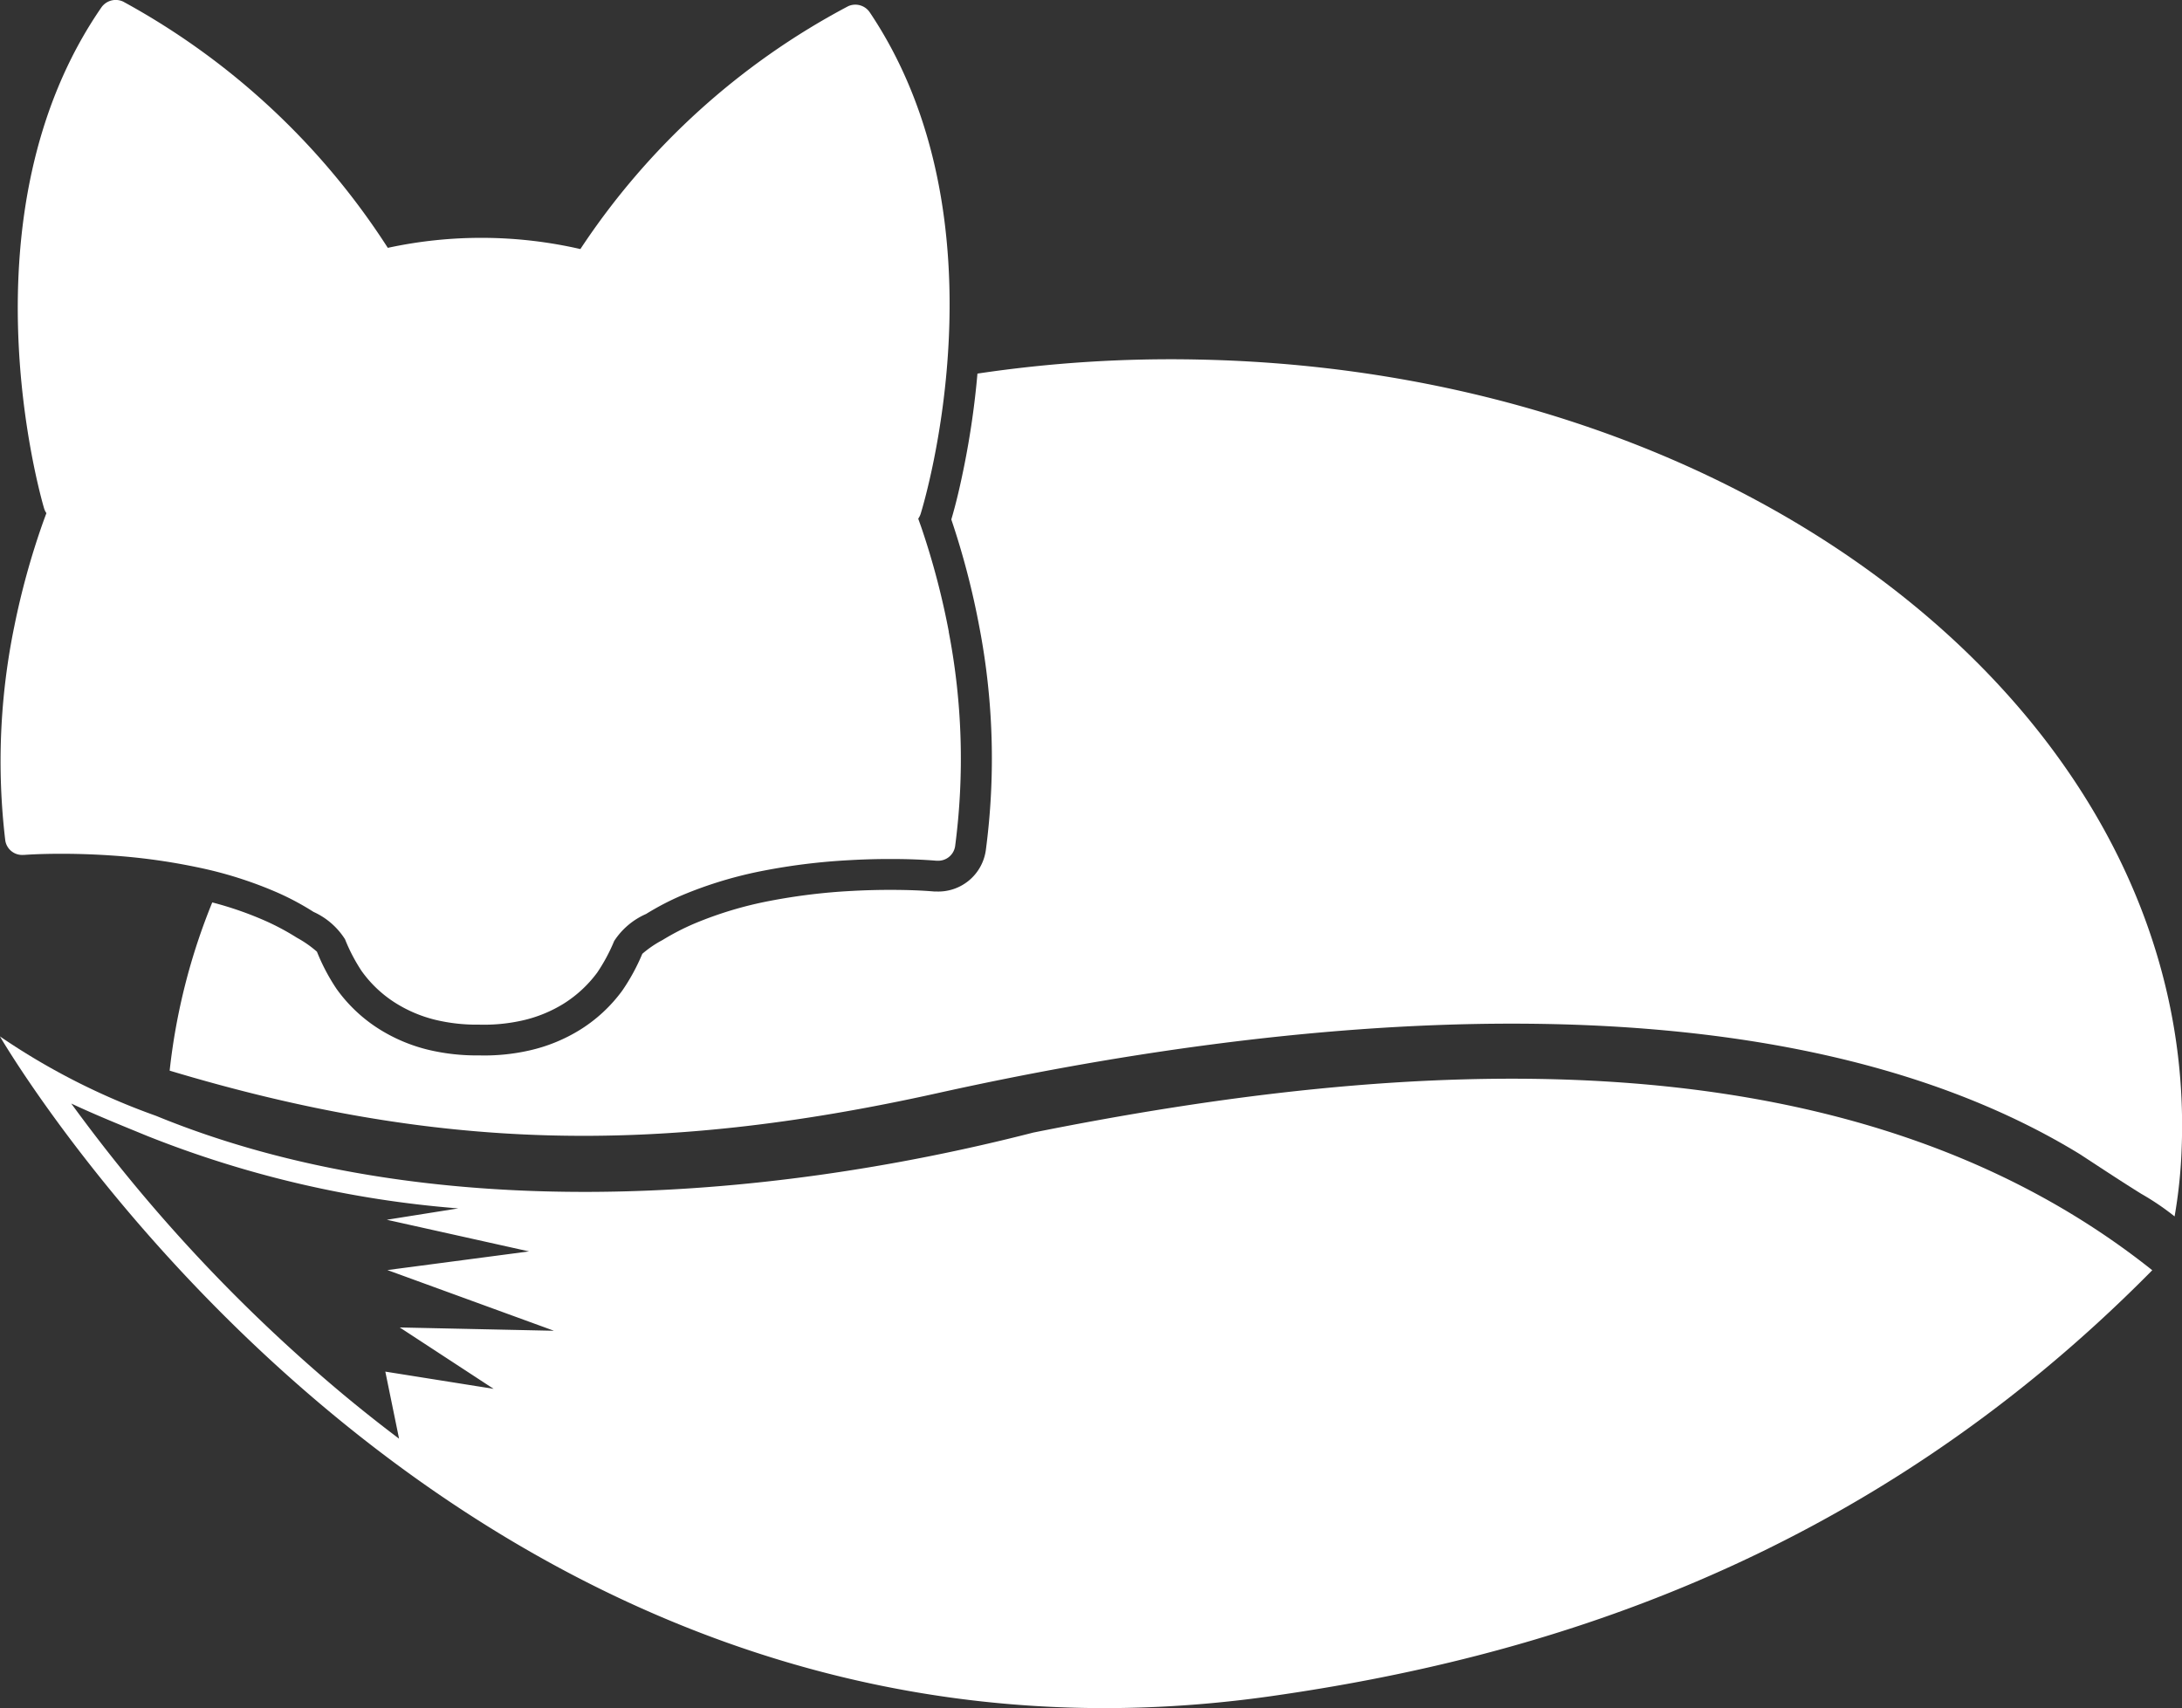 <svg xmlns="http://www.w3.org/2000/svg" width="65.966" height="51.641" viewBox="0 0 65.966 51.641">
  <rect x="0" y="0" width="65.966" height="51.641" fill="#333333" stroke="none"/>
  <g id="Group_98" data-name="Group 98" transform="translate(-966.428 -789.131)">
    <path id="Path_9" data-name="Path 9" d="M1482.492,964.624l-.415-2.025,3.274.521-2.838-1.856,4.662.1-5.035-1.835,4.282-.564-4.3-.957,2.163-.344-.009,0a32.246,32.246,0,0,1-9.386-2.185c-.77-.316-1.549-.629-2.308-.985q.447.613.912,1.213a49.051,49.051,0,0,0,7.306,7.579q.829.69,1.69,1.339m19.162-9.25c10.968-2.2,24.505-3.279,33.843,4.159-8.821,8.944-18.818,11.76-26.608,12.873-24.847,3.552-38.461-19.942-38.461-19.942a20.606,20.606,0,0,0,4.716,2.4c8.153,3.347,18.3,2.616,26.51.511" transform="translate(-504 -132)" fill="#fff"/>
    <path id="Path_10" data-name="Path 10" d="M1475.557,953.5a18.858,18.858,0,0,1,1.288-5.086,10.459,10.459,0,0,1,1.6.555,7.426,7.426,0,0,1,.96.513,3.332,3.332,0,0,1,.605.422,6.033,6.033,0,0,0,.591,1.122,4.589,4.589,0,0,0,1.252,1.193,5.008,5.008,0,0,0,1.538.654,6.291,6.291,0,0,0,1.517.166,6.152,6.152,0,0,0,1.519-.148,4.983,4.983,0,0,0,1.546-.632,4.577,4.577,0,0,0,1.267-1.178,6.1,6.1,0,0,0,.606-1.113,3.23,3.23,0,0,1,.61-.416,7.4,7.4,0,0,1,.968-.5,11.443,11.443,0,0,1,2.281-.685,17.987,17.987,0,0,1,2.47-.3c.421-.023.84-.034,1.26-.032s.82.014,1.228.048h.012l.041,0a1.45,1.45,0,0,0,1.515-1.246,21.08,21.08,0,0,0-.2-6.775,23.937,23.937,0,0,0-.843-3.226c.157-.529.282-1.087.39-1.624a25.317,25.317,0,0,0,.4-2.786,39.573,39.573,0,0,1,6.664-.425c16.925.331,30.233,11.005,29.742,23.844a14.99,14.99,0,0,1-.214,2.062,7.826,7.826,0,0,0-1.009-.684c-.59-.366-1.2-.77-1.858-1.2-9.576-5.858-24.609-4.043-34.513-1.847-8.558,1.9-15.2,1.737-23.23-.675" transform="translate(-504 -132)" fill="#fff"/>
    <path id="Path_11" data-name="Path 11" d="M1499.113,940.233a23.185,23.185,0,0,0-.819-3.121c-.034-.1-.071-.2-.106-.3a.545.545,0,0,0,.074-.149c.112-.36,2.676-8.877-1.538-15.157a.526.526,0,0,0-.657-.186,22.023,22.023,0,0,0-8.093,7.341,13.381,13.381,0,0,0-5.822-.037,22.06,22.06,0,0,0-8-7.444.529.529,0,0,0-.66.177c-4.293,6.227-1.839,14.776-1.733,15.137a.513.513,0,0,0,.072.151c-.037.1-.074.2-.11.3a23.154,23.154,0,0,0-.858,3.11,20.247,20.247,0,0,0-.277,6.473.514.514,0,0,0,.533.45h.03c.416-.029.865-.037,1.3-.034s.876.02,1.314.049a18.59,18.59,0,0,1,2.6.352,12.188,12.188,0,0,1,2.46.775,8.146,8.146,0,0,1,1.083.58,2.2,2.2,0,0,1,.953.828,5.279,5.279,0,0,0,.5.958,3.647,3.647,0,0,0,1,.952,4.077,4.077,0,0,0,1.254.531,5.338,5.338,0,0,0,1.3.14,5.275,5.275,0,0,0,1.3-.124,4.067,4.067,0,0,0,1.262-.514,3.717,3.717,0,0,0,1.011-.94,5.375,5.375,0,0,0,.51-.951,2.2,2.2,0,0,1,.963-.816,8.168,8.168,0,0,1,1.09-.567,12.454,12.454,0,0,1,2.47-.744,18.784,18.784,0,0,1,2.6-.317q.659-.038,1.316-.034c.436,0,.885.017,1.3.051l.029,0a.516.516,0,0,0,.54-.444,20.257,20.257,0,0,0-.194-6.475" transform="translate(-504 -132)" fill="#fff"/>
  </g>
</svg>
